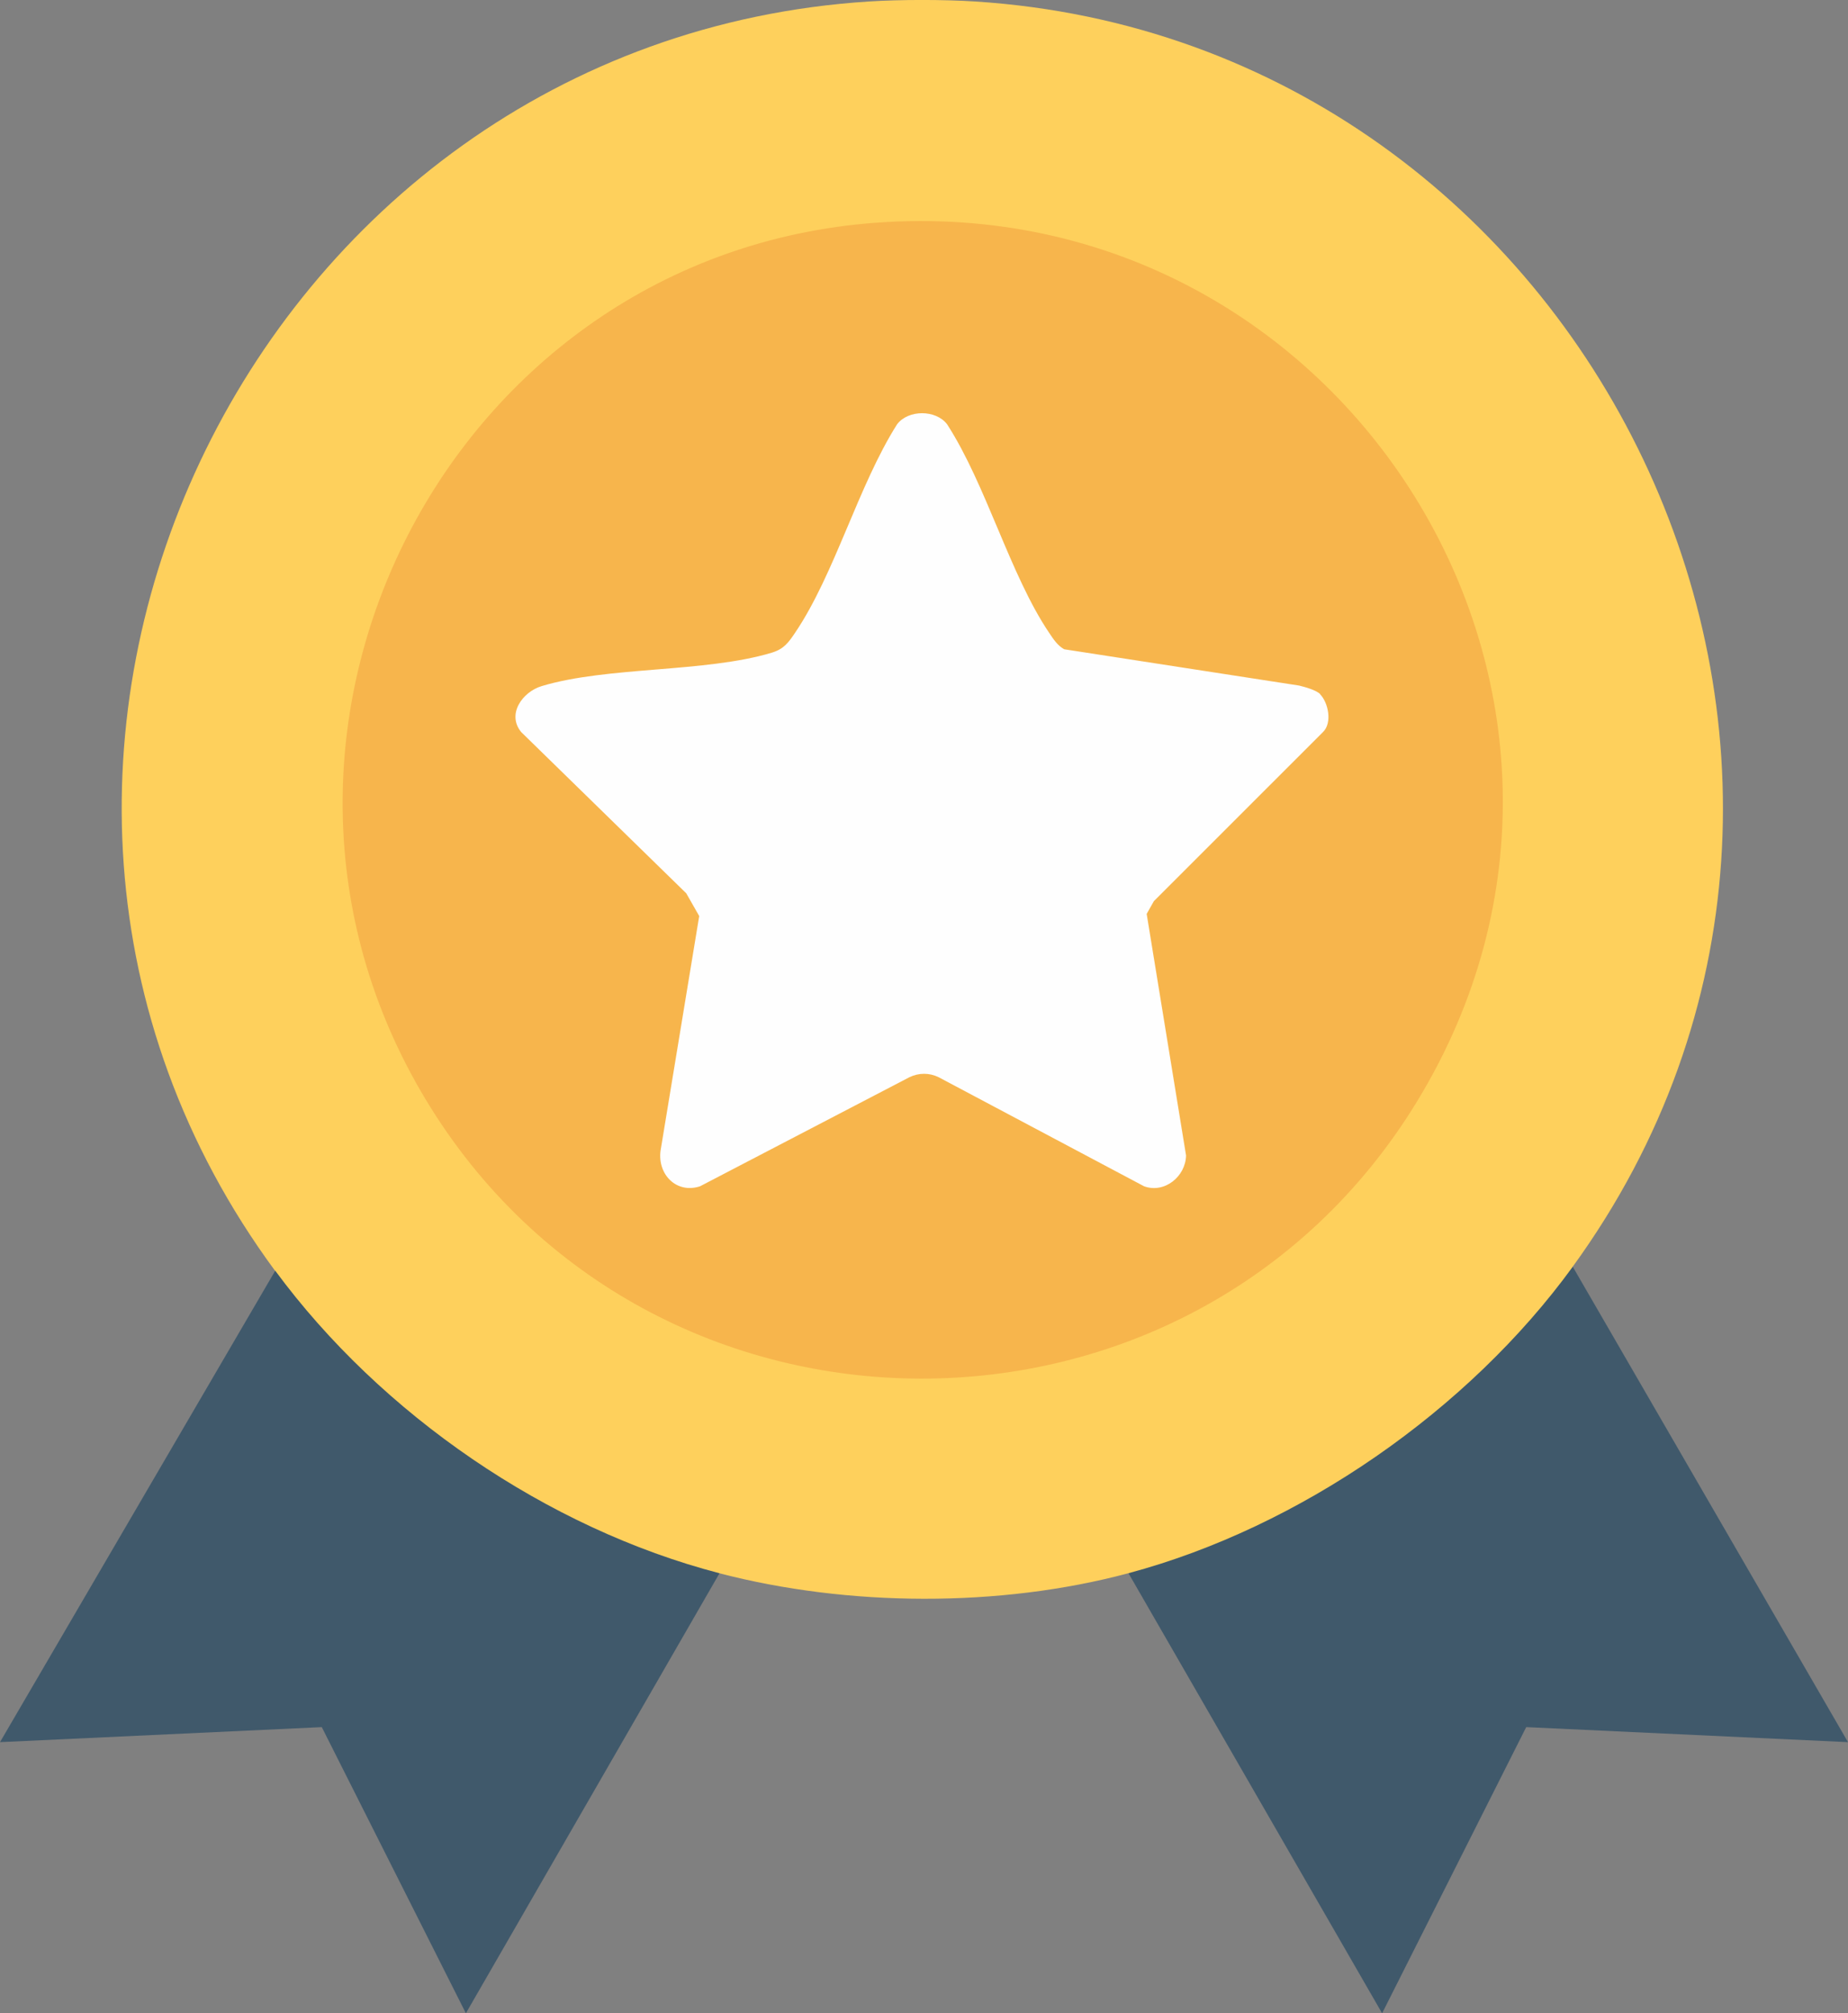 <?xml version="1.0" encoding="UTF-8"?> <svg xmlns="http://www.w3.org/2000/svg" id="_Слой_2" data-name="Слой 2" viewBox="0 0 348.19 379.3"><rect x="0" y="0" width="348.19" height="379.3" fill="#808080" stroke="none"/><defs><style> .cls-1 { fill: #40596b; } .cls-2 { fill: #fed05c; } .cls-3 { fill: #f7b54c; } .cls-4 { fill: #fefefe; } </style></defs><g id="_Слой_2-2" data-name=" Слой 2"><g><path class="cls-2" d="M183.72.28c116.3,7.44,181.85,143.11,112.6,238.37,0,.65-.05,1.3-.19,1.92s-.28,1.18-.61,1.62c-17.41,23.97-50.68,47.03-79.32,54.73-.53.14-1.12.08-1.74-.01s-1.25-.29-1.87-.51c-24.28,6.49-52.76,6.33-77.05,0-.62.23-1.25.42-1.9.52s-1.23.16-1.77.02c-28.79-7.56-61.55-30.01-79.19-53.94-.33-.45-.49-1.03-.64-1.64s-.2-1.28-.22-1.95C-18.26,144.26,46.94,7.75,163.72.28c5.9-.38,14.1-.38,20,0Z"></path><path class="cls-1" d="M296.33,238.65l51.86,89.57-60.63-2.83-27.15,53.91-47.79-82.91c32.38-8.66,64.08-30.73,83.71-57.74Z"></path><path class="cls-1" d="M135.57,296.39l-47.79,82.91-27.15-53.91-60.63,2.83,51.86-88.82c19.91,27.02,51.13,48.52,83.71,57Z"></path><path class="cls-3" d="M165.05,41.96c88.5-6.5,148.43,89.31,101.95,165.54-42.58,69.85-144.73,69.58-186.85-.45-41.61-69.19,4.58-159.19,84.9-165.09Z"></path><path class="cls-4" d="M248.71,130.78c1.55,1.56,2.37,5.41.54,7.16l-31.84,31.83-1.36,2.41,7.42,45.51c-.08,3.96-4.05,7.2-7.9,5.81l-38.71-20.55c-1.74-.86-3.76-.86-5.52,0l-39.45,20.55c-4.41,1.44-8-2.19-7.44-6.66l7.29-44.26-2.44-4.28-31.09-30.37c-2.78-3.36.21-7.57,3.85-8.67,12.42-3.74,30.8-2.51,43.34-6.29,2.28-.69,3.14-1.88,4.4-3.75,7.48-11.06,11.87-27.68,19.22-39.28,2.11-2.79,7.31-2.79,9.43,0,7.39,11.45,11.85,28.36,19.22,39.28.81,1.2,1.53,2.35,2.83,3.1l44.27,6.84c1.11.27,3.2.85,3.96,1.6Z"></path></g></g></svg> 